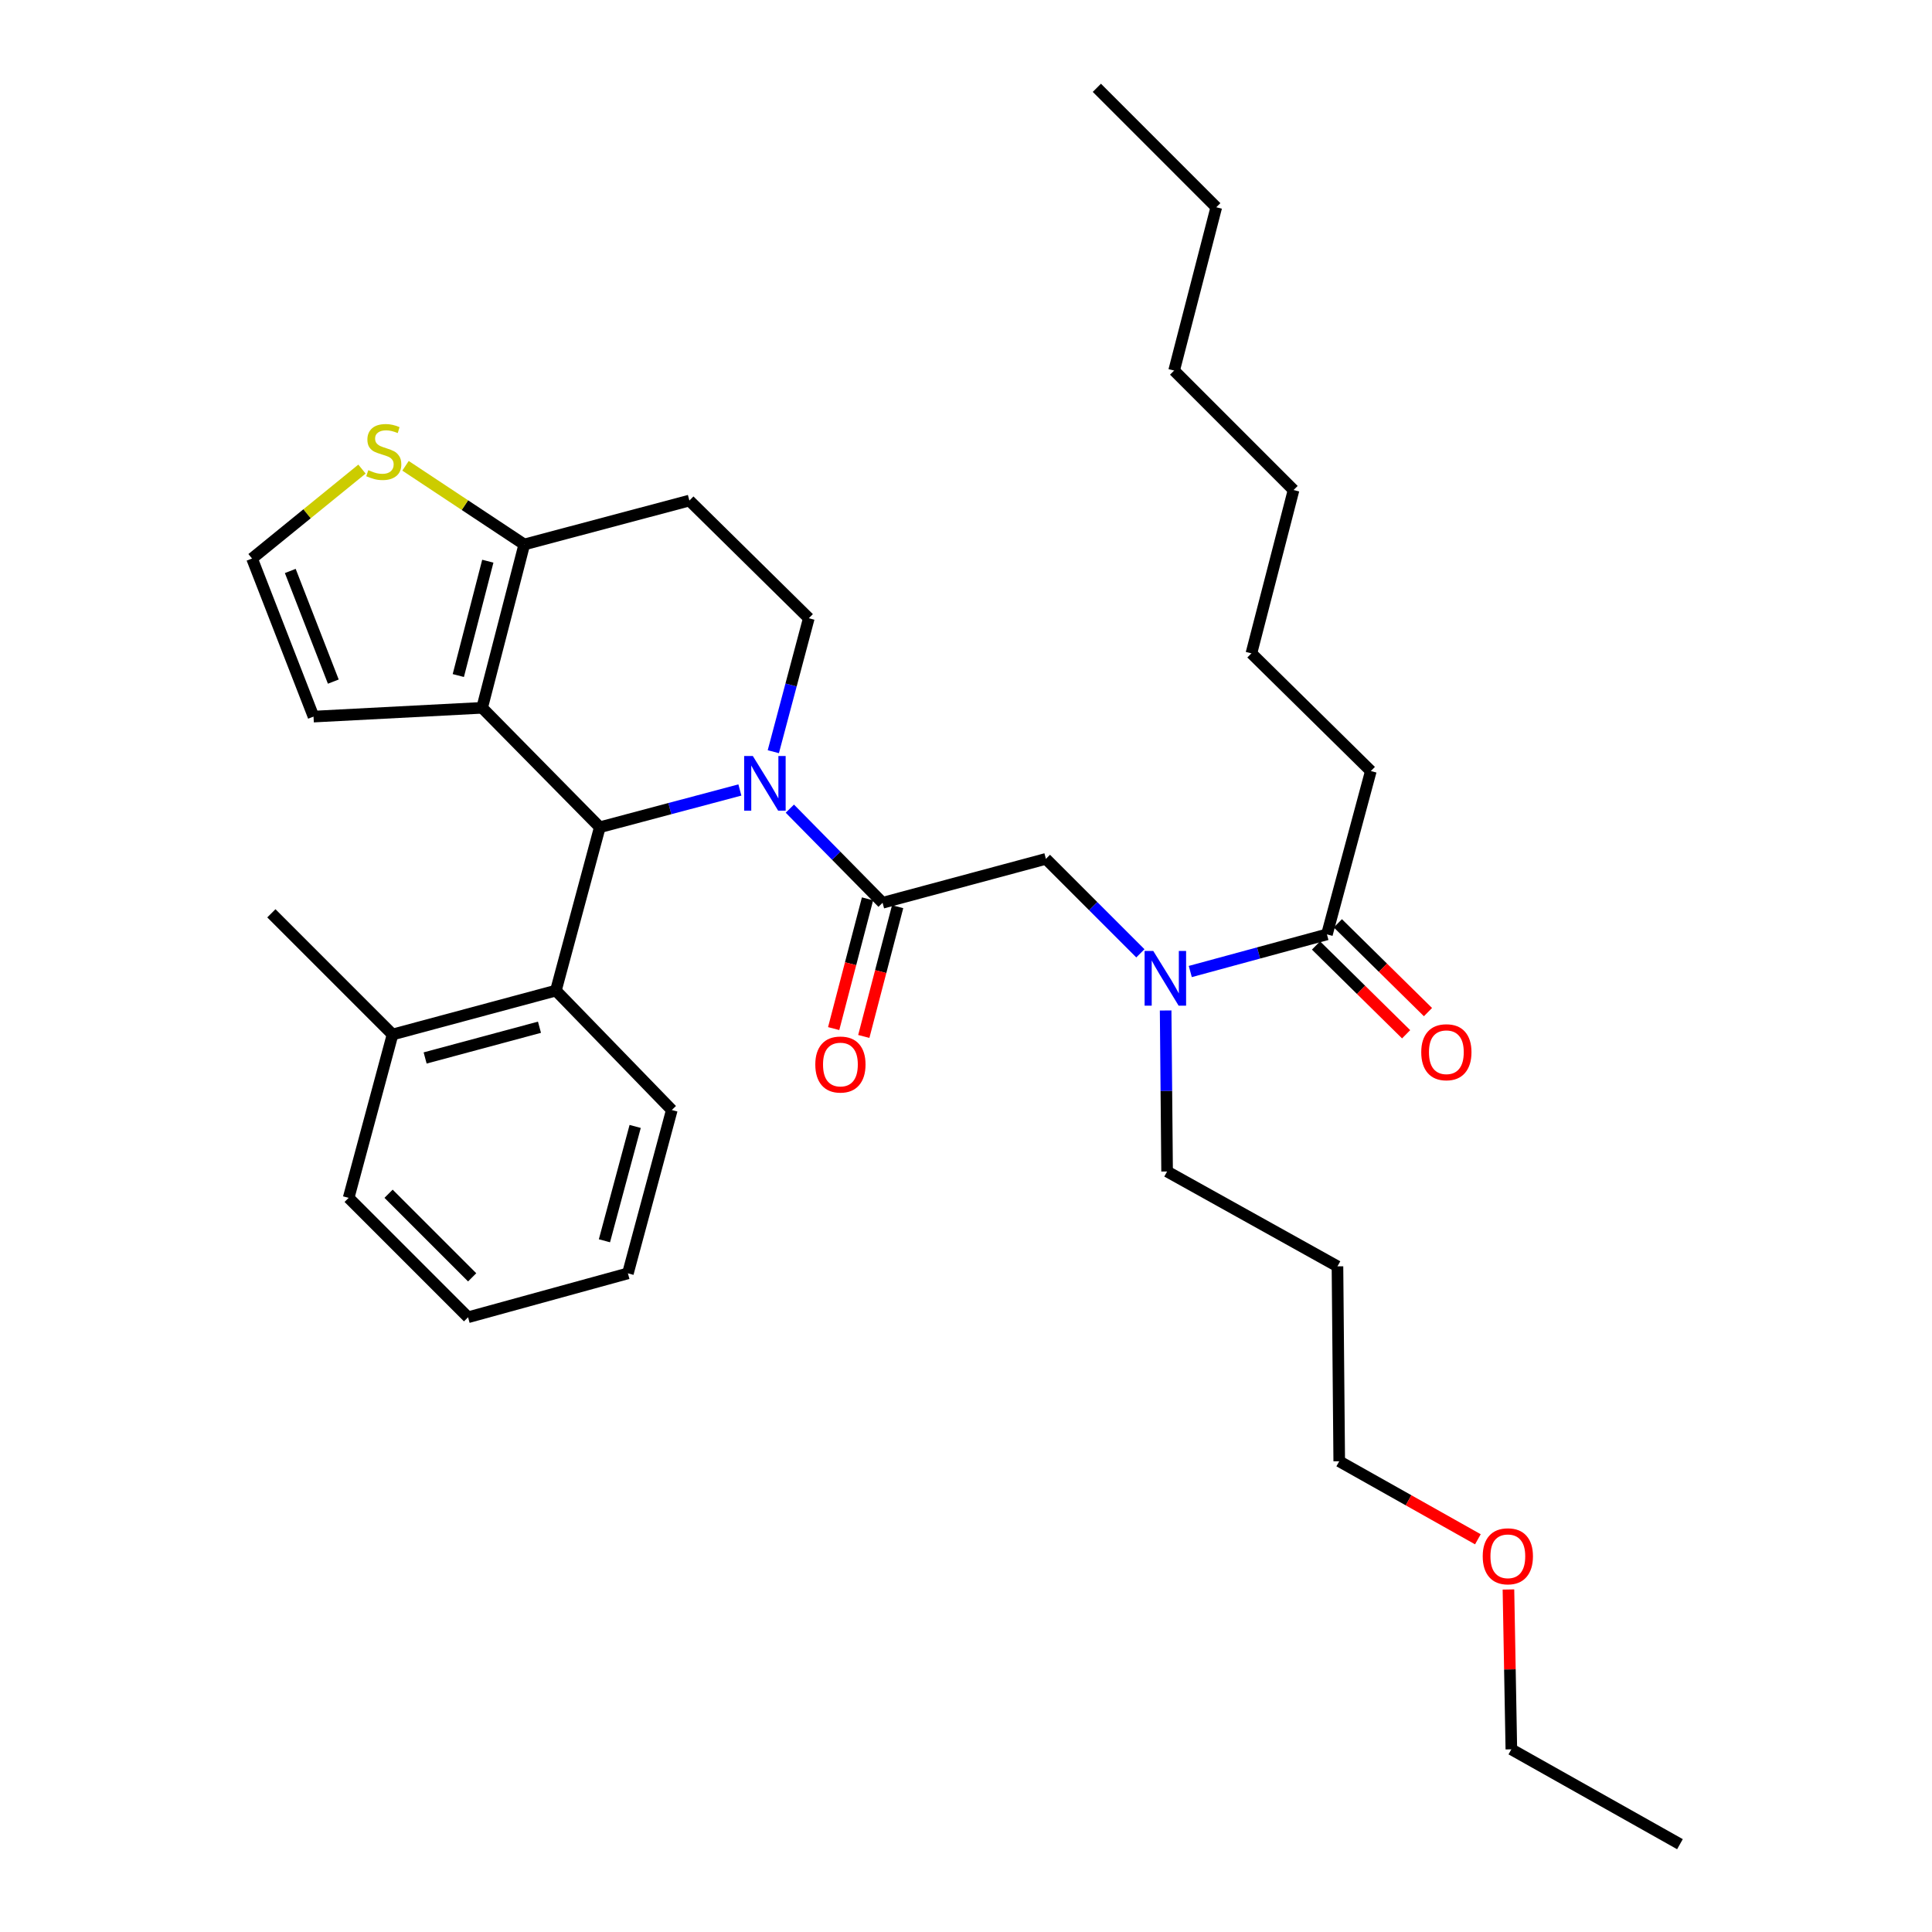 <?xml version='1.0' encoding='iso-8859-1'?>
<svg version='1.1' baseProfile='full'
              xmlns='http://www.w3.org/2000/svg'
                      xmlns:rdkit='http://www.rdkit.org/xml'
                      xmlns:xlink='http://www.w3.org/1999/xlink'
                  xml:space='preserve'
width='1000px' height='1000px' viewBox='0 0 1000 1000'>
<!-- END OF HEADER -->
<rect style='opacity:1.0;fill:#FFFFFF;stroke:none' width='1000' height='1000' x='0' y='0'> </rect>
<path class='bond-0' d='M 709.546,399.089 L 647.723,338.18' style='fill:none;fill-rule:evenodd;stroke:#000000;stroke-width:6px;stroke-linecap:butt;stroke-linejoin:miter;stroke-opacity:1' />
<path class='bond-1' d='M 709.546,399.089 L 686.82,483.638' style='fill:none;fill-rule:evenodd;stroke:#000000;stroke-width:6px;stroke-linecap:butt;stroke-linejoin:miter;stroke-opacity:1' />
<path class='bond-2' d='M 590.259,493.44 L 565.81,468.995' style='fill:none;fill-rule:evenodd;stroke:#0000FF;stroke-width:6px;stroke-linecap:butt;stroke-linejoin:miter;stroke-opacity:1' />
<path class='bond-2' d='M 565.81,468.995 L 541.361,444.55' style='fill:none;fill-rule:evenodd;stroke:#000000;stroke-width:6px;stroke-linecap:butt;stroke-linejoin:miter;stroke-opacity:1' />
<path class='bond-3' d='M 616.091,502.857 L 651.455,493.247' style='fill:none;fill-rule:evenodd;stroke:#0000FF;stroke-width:6px;stroke-linecap:butt;stroke-linejoin:miter;stroke-opacity:1' />
<path class='bond-3' d='M 651.455,493.247 L 686.82,483.638' style='fill:none;fill-rule:evenodd;stroke:#000000;stroke-width:6px;stroke-linecap:butt;stroke-linejoin:miter;stroke-opacity:1' />
<path class='bond-4' d='M 603.335,523.024 L 603.711,564.693' style='fill:none;fill-rule:evenodd;stroke:#0000FF;stroke-width:6px;stroke-linecap:butt;stroke-linejoin:miter;stroke-opacity:1' />
<path class='bond-4' d='M 603.711,564.693 L 604.088,606.362' style='fill:none;fill-rule:evenodd;stroke:#000000;stroke-width:6px;stroke-linecap:butt;stroke-linejoin:miter;stroke-opacity:1' />
<path class='bond-5' d='M 681.166,489.376 L 704.488,512.357' style='fill:none;fill-rule:evenodd;stroke:#000000;stroke-width:6px;stroke-linecap:butt;stroke-linejoin:miter;stroke-opacity:1' />
<path class='bond-5' d='M 704.488,512.357 L 727.81,535.338' style='fill:none;fill-rule:evenodd;stroke:#FF0000;stroke-width:6px;stroke-linecap:butt;stroke-linejoin:miter;stroke-opacity:1' />
<path class='bond-5' d='M 692.474,477.9 L 715.796,500.881' style='fill:none;fill-rule:evenodd;stroke:#000000;stroke-width:6px;stroke-linecap:butt;stroke-linejoin:miter;stroke-opacity:1' />
<path class='bond-5' d='M 715.796,500.881 L 739.118,523.862' style='fill:none;fill-rule:evenodd;stroke:#FF0000;stroke-width:6px;stroke-linecap:butt;stroke-linejoin:miter;stroke-opacity:1' />
<path class='bond-6' d='M 647.723,338.18 L 669.545,253.64' style='fill:none;fill-rule:evenodd;stroke:#000000;stroke-width:6px;stroke-linecap:butt;stroke-linejoin:miter;stroke-opacity:1' />
<path class='bond-7' d='M 629.544,107.277 L 607.722,191.808' style='fill:none;fill-rule:evenodd;stroke:#000000;stroke-width:6px;stroke-linecap:butt;stroke-linejoin:miter;stroke-opacity:1' />
<path class='bond-8' d='M 629.544,107.277 L 567.73,45.455' style='fill:none;fill-rule:evenodd;stroke:#000000;stroke-width:6px;stroke-linecap:butt;stroke-linejoin:miter;stroke-opacity:1' />
<path class='bond-9' d='M 604.088,606.362 L 692.271,655.456' style='fill:none;fill-rule:evenodd;stroke:#000000;stroke-width:6px;stroke-linecap:butt;stroke-linejoin:miter;stroke-opacity:1' />
<path class='bond-10' d='M 449.027,465.242 L 440.266,498.82' style='fill:none;fill-rule:evenodd;stroke:#000000;stroke-width:6px;stroke-linecap:butt;stroke-linejoin:miter;stroke-opacity:1' />
<path class='bond-10' d='M 440.266,498.82 L 431.505,532.397' style='fill:none;fill-rule:evenodd;stroke:#FF0000;stroke-width:6px;stroke-linecap:butt;stroke-linejoin:miter;stroke-opacity:1' />
<path class='bond-10' d='M 464.616,469.31 L 455.855,502.887' style='fill:none;fill-rule:evenodd;stroke:#000000;stroke-width:6px;stroke-linecap:butt;stroke-linejoin:miter;stroke-opacity:1' />
<path class='bond-10' d='M 455.855,502.887 L 447.095,536.465' style='fill:none;fill-rule:evenodd;stroke:#FF0000;stroke-width:6px;stroke-linecap:butt;stroke-linejoin:miter;stroke-opacity:1' />
<path class='bond-11' d='M 456.822,467.276 L 541.361,444.55' style='fill:none;fill-rule:evenodd;stroke:#000000;stroke-width:6px;stroke-linecap:butt;stroke-linejoin:miter;stroke-opacity:1' />
<path class='bond-12' d='M 456.822,467.276 L 432.822,442.916' style='fill:none;fill-rule:evenodd;stroke:#000000;stroke-width:6px;stroke-linecap:butt;stroke-linejoin:miter;stroke-opacity:1' />
<path class='bond-12' d='M 432.822,442.916 L 408.822,418.557' style='fill:none;fill-rule:evenodd;stroke:#0000FF;stroke-width:6px;stroke-linecap:butt;stroke-linejoin:miter;stroke-opacity:1' />
<path class='bond-13' d='M 692.271,655.456 L 693.184,756.358' style='fill:none;fill-rule:evenodd;stroke:#000000;stroke-width:6px;stroke-linecap:butt;stroke-linejoin:miter;stroke-opacity:1' />
<path class='bond-14' d='M 382.961,408.898 L 346.71,418.538' style='fill:none;fill-rule:evenodd;stroke:#0000FF;stroke-width:6px;stroke-linecap:butt;stroke-linejoin:miter;stroke-opacity:1' />
<path class='bond-14' d='M 346.71,418.538 L 310.459,428.179' style='fill:none;fill-rule:evenodd;stroke:#000000;stroke-width:6px;stroke-linecap:butt;stroke-linejoin:miter;stroke-opacity:1' />
<path class='bond-15' d='M 400.266,389.083 L 409.452,354.542' style='fill:none;fill-rule:evenodd;stroke:#0000FF;stroke-width:6px;stroke-linecap:butt;stroke-linejoin:miter;stroke-opacity:1' />
<path class='bond-15' d='M 409.452,354.542 L 418.638,320.001' style='fill:none;fill-rule:evenodd;stroke:#000000;stroke-width:6px;stroke-linecap:butt;stroke-linejoin:miter;stroke-opacity:1' />
<path class='bond-16' d='M 310.459,428.179 L 249.549,366.365' style='fill:none;fill-rule:evenodd;stroke:#000000;stroke-width:6px;stroke-linecap:butt;stroke-linejoin:miter;stroke-opacity:1' />
<path class='bond-17' d='M 310.459,428.179 L 287.733,512.728' style='fill:none;fill-rule:evenodd;stroke:#000000;stroke-width:6px;stroke-linecap:butt;stroke-linejoin:miter;stroke-opacity:1' />
<path class='bond-18' d='M 418.638,320.001 L 356.824,259.091' style='fill:none;fill-rule:evenodd;stroke:#000000;stroke-width:6px;stroke-linecap:butt;stroke-linejoin:miter;stroke-opacity:1' />
<path class='bond-19' d='M 356.824,259.091 L 271.362,281.817' style='fill:none;fill-rule:evenodd;stroke:#000000;stroke-width:6px;stroke-linecap:butt;stroke-linejoin:miter;stroke-opacity:1' />
<path class='bond-20' d='M 249.549,366.365 L 271.362,281.817' style='fill:none;fill-rule:evenodd;stroke:#000000;stroke-width:6px;stroke-linecap:butt;stroke-linejoin:miter;stroke-opacity:1' />
<path class='bond-20' d='M 237.221,349.658 L 252.49,290.474' style='fill:none;fill-rule:evenodd;stroke:#000000;stroke-width:6px;stroke-linecap:butt;stroke-linejoin:miter;stroke-opacity:1' />
<path class='bond-21' d='M 249.549,366.365 L 162.28,370.912' style='fill:none;fill-rule:evenodd;stroke:#000000;stroke-width:6px;stroke-linecap:butt;stroke-linejoin:miter;stroke-opacity:1' />
<path class='bond-22' d='M 271.362,281.817 L 240.63,261.456' style='fill:none;fill-rule:evenodd;stroke:#000000;stroke-width:6px;stroke-linecap:butt;stroke-linejoin:miter;stroke-opacity:1' />
<path class='bond-22' d='M 240.63,261.456 L 209.898,241.096' style='fill:none;fill-rule:evenodd;stroke:#CCCC00;stroke-width:6px;stroke-linecap:butt;stroke-linejoin:miter;stroke-opacity:1' />
<path class='bond-23' d='M 187.36,242.808 L 158.91,265.951' style='fill:none;fill-rule:evenodd;stroke:#CCCC00;stroke-width:6px;stroke-linecap:butt;stroke-linejoin:miter;stroke-opacity:1' />
<path class='bond-23' d='M 158.91,265.951 L 130.46,289.094' style='fill:none;fill-rule:evenodd;stroke:#000000;stroke-width:6px;stroke-linecap:butt;stroke-linejoin:miter;stroke-opacity:1' />
<path class='bond-24' d='M 130.46,289.094 L 162.28,370.912' style='fill:none;fill-rule:evenodd;stroke:#000000;stroke-width:6px;stroke-linecap:butt;stroke-linejoin:miter;stroke-opacity:1' />
<path class='bond-24' d='M 150.248,295.527 L 172.522,352.8' style='fill:none;fill-rule:evenodd;stroke:#000000;stroke-width:6px;stroke-linecap:butt;stroke-linejoin:miter;stroke-opacity:1' />
<path class='bond-25' d='M 287.733,512.728 L 203.184,535.454' style='fill:none;fill-rule:evenodd;stroke:#000000;stroke-width:6px;stroke-linecap:butt;stroke-linejoin:miter;stroke-opacity:1' />
<path class='bond-25' d='M 279.233,531.696 L 220.049,547.604' style='fill:none;fill-rule:evenodd;stroke:#000000;stroke-width:6px;stroke-linecap:butt;stroke-linejoin:miter;stroke-opacity:1' />
<path class='bond-26' d='M 287.733,512.728 L 347.73,574.542' style='fill:none;fill-rule:evenodd;stroke:#000000;stroke-width:6px;stroke-linecap:butt;stroke-linejoin:miter;stroke-opacity:1' />
<path class='bond-27' d='M 203.184,535.454 L 140.458,472.727' style='fill:none;fill-rule:evenodd;stroke:#000000;stroke-width:6px;stroke-linecap:butt;stroke-linejoin:miter;stroke-opacity:1' />
<path class='bond-28' d='M 203.184,535.454 L 180.459,620.003' style='fill:none;fill-rule:evenodd;stroke:#000000;stroke-width:6px;stroke-linecap:butt;stroke-linejoin:miter;stroke-opacity:1' />
<path class='bond-29' d='M 347.73,574.542 L 325.004,659.09' style='fill:none;fill-rule:evenodd;stroke:#000000;stroke-width:6px;stroke-linecap:butt;stroke-linejoin:miter;stroke-opacity:1' />
<path class='bond-29' d='M 328.762,583.042 L 312.854,642.226' style='fill:none;fill-rule:evenodd;stroke:#000000;stroke-width:6px;stroke-linecap:butt;stroke-linejoin:miter;stroke-opacity:1' />
<path class='bond-30' d='M 180.459,620.003 L 242.272,681.816' style='fill:none;fill-rule:evenodd;stroke:#000000;stroke-width:6px;stroke-linecap:butt;stroke-linejoin:miter;stroke-opacity:1' />
<path class='bond-30' d='M 201.123,617.882 L 244.393,661.152' style='fill:none;fill-rule:evenodd;stroke:#000000;stroke-width:6px;stroke-linecap:butt;stroke-linejoin:miter;stroke-opacity:1' />
<path class='bond-31' d='M 325.004,659.09 L 242.272,681.816' style='fill:none;fill-rule:evenodd;stroke:#000000;stroke-width:6px;stroke-linecap:butt;stroke-linejoin:miter;stroke-opacity:1' />
<path class='bond-32' d='M 693.184,756.358 L 729.067,776.545' style='fill:none;fill-rule:evenodd;stroke:#000000;stroke-width:6px;stroke-linecap:butt;stroke-linejoin:miter;stroke-opacity:1' />
<path class='bond-32' d='M 729.067,776.545 L 764.95,796.731' style='fill:none;fill-rule:evenodd;stroke:#FF0000;stroke-width:6px;stroke-linecap:butt;stroke-linejoin:miter;stroke-opacity:1' />
<path class='bond-33' d='M 780.767,822.713 L 781.519,864.082' style='fill:none;fill-rule:evenodd;stroke:#FF0000;stroke-width:6px;stroke-linecap:butt;stroke-linejoin:miter;stroke-opacity:1' />
<path class='bond-33' d='M 781.519,864.082 L 782.271,905.451' style='fill:none;fill-rule:evenodd;stroke:#000000;stroke-width:6px;stroke-linecap:butt;stroke-linejoin:miter;stroke-opacity:1' />
<path class='bond-34' d='M 782.271,905.451 L 869.54,954.545' style='fill:none;fill-rule:evenodd;stroke:#000000;stroke-width:6px;stroke-linecap:butt;stroke-linejoin:miter;stroke-opacity:1' />
<path class='bond-35' d='M 607.722,191.808 L 669.545,253.64' style='fill:none;fill-rule:evenodd;stroke:#000000;stroke-width:6px;stroke-linecap:butt;stroke-linejoin:miter;stroke-opacity:1' />
<path  class='atom-1' d='M 596.924 492.204
L 606.204 507.204
Q 607.124 508.684, 608.604 511.364
Q 610.084 514.044, 610.164 514.204
L 610.164 492.204
L 613.924 492.204
L 613.924 520.524
L 610.044 520.524
L 600.084 504.124
Q 598.924 502.204, 597.684 500.004
Q 596.484 497.804, 596.124 497.124
L 596.124 520.524
L 592.444 520.524
L 592.444 492.204
L 596.924 492.204
' fill='#0000FF'/>
<path  class='atom-3' d='M 735.634 544.628
Q 735.634 537.828, 738.994 534.028
Q 742.354 530.228, 748.634 530.228
Q 754.914 530.228, 758.274 534.028
Q 761.634 537.828, 761.634 544.628
Q 761.634 551.508, 758.234 555.428
Q 754.834 559.308, 748.634 559.308
Q 742.394 559.308, 738.994 555.428
Q 735.634 551.548, 735.634 544.628
M 748.634 556.108
Q 752.954 556.108, 755.274 553.228
Q 757.634 550.308, 757.634 544.628
Q 757.634 539.068, 755.274 536.268
Q 752.954 533.428, 748.634 533.428
Q 744.314 533.428, 741.954 536.228
Q 739.634 539.028, 739.634 544.628
Q 739.634 550.348, 741.954 553.228
Q 744.314 556.108, 748.634 556.108
' fill='#FF0000'/>
<path  class='atom-8' d='M 422 550.992
Q 422 544.192, 425.36 540.392
Q 428.72 536.592, 435 536.592
Q 441.28 536.592, 444.64 540.392
Q 448 544.192, 448 550.992
Q 448 557.872, 444.6 561.792
Q 441.2 565.672, 435 565.672
Q 428.76 565.672, 425.36 561.792
Q 422 557.912, 422 550.992
M 435 562.472
Q 439.32 562.472, 441.64 559.592
Q 444 556.672, 444 550.992
Q 444 545.432, 441.64 542.632
Q 439.32 539.792, 435 539.792
Q 430.68 539.792, 428.32 542.592
Q 426 545.392, 426 550.992
Q 426 556.712, 428.32 559.592
Q 430.68 562.472, 435 562.472
' fill='#FF0000'/>
<path  class='atom-11' d='M 389.652 391.293
L 398.932 406.293
Q 399.852 407.773, 401.332 410.453
Q 402.812 413.133, 402.892 413.293
L 402.892 391.293
L 406.652 391.293
L 406.652 419.613
L 402.772 419.613
L 392.812 403.213
Q 391.652 401.293, 390.412 399.093
Q 389.212 396.893, 388.852 396.213
L 388.852 419.613
L 385.172 419.613
L 385.172 391.293
L 389.652 391.293
' fill='#0000FF'/>
<path  class='atom-17' d='M 190.638 243.355
Q 190.958 243.475, 192.278 244.035
Q 193.598 244.595, 195.038 244.955
Q 196.518 245.275, 197.958 245.275
Q 200.638 245.275, 202.198 243.995
Q 203.758 242.675, 203.758 240.395
Q 203.758 238.835, 202.958 237.875
Q 202.198 236.915, 200.998 236.395
Q 199.798 235.875, 197.798 235.275
Q 195.278 234.515, 193.758 233.795
Q 192.278 233.075, 191.198 231.555
Q 190.158 230.035, 190.158 227.475
Q 190.158 223.915, 192.558 221.715
Q 194.998 219.515, 199.798 219.515
Q 203.078 219.515, 206.798 221.075
L 205.878 224.155
Q 202.478 222.755, 199.918 222.755
Q 197.158 222.755, 195.638 223.915
Q 194.118 225.035, 194.158 226.995
Q 194.158 228.515, 194.918 229.435
Q 195.718 230.355, 196.838 230.875
Q 197.998 231.395, 199.918 231.995
Q 202.478 232.795, 203.998 233.595
Q 205.518 234.395, 206.598 236.035
Q 207.718 237.635, 207.718 240.395
Q 207.718 244.315, 205.078 246.435
Q 202.478 248.515, 198.118 248.515
Q 195.598 248.515, 193.678 247.955
Q 191.798 247.435, 189.558 246.515
L 190.638 243.355
' fill='#CCCC00'/>
<path  class='atom-28' d='M 767.454 805.533
Q 767.454 798.733, 770.814 794.933
Q 774.174 791.133, 780.454 791.133
Q 786.734 791.133, 790.094 794.933
Q 793.454 798.733, 793.454 805.533
Q 793.454 812.413, 790.054 816.333
Q 786.654 820.213, 780.454 820.213
Q 774.214 820.213, 770.814 816.333
Q 767.454 812.453, 767.454 805.533
M 780.454 817.013
Q 784.774 817.013, 787.094 814.133
Q 789.454 811.213, 789.454 805.533
Q 789.454 799.973, 787.094 797.173
Q 784.774 794.333, 780.454 794.333
Q 776.134 794.333, 773.774 797.133
Q 771.454 799.933, 771.454 805.533
Q 771.454 811.253, 773.774 814.133
Q 776.134 817.013, 780.454 817.013
' fill='#FF0000'/>
</svg>
